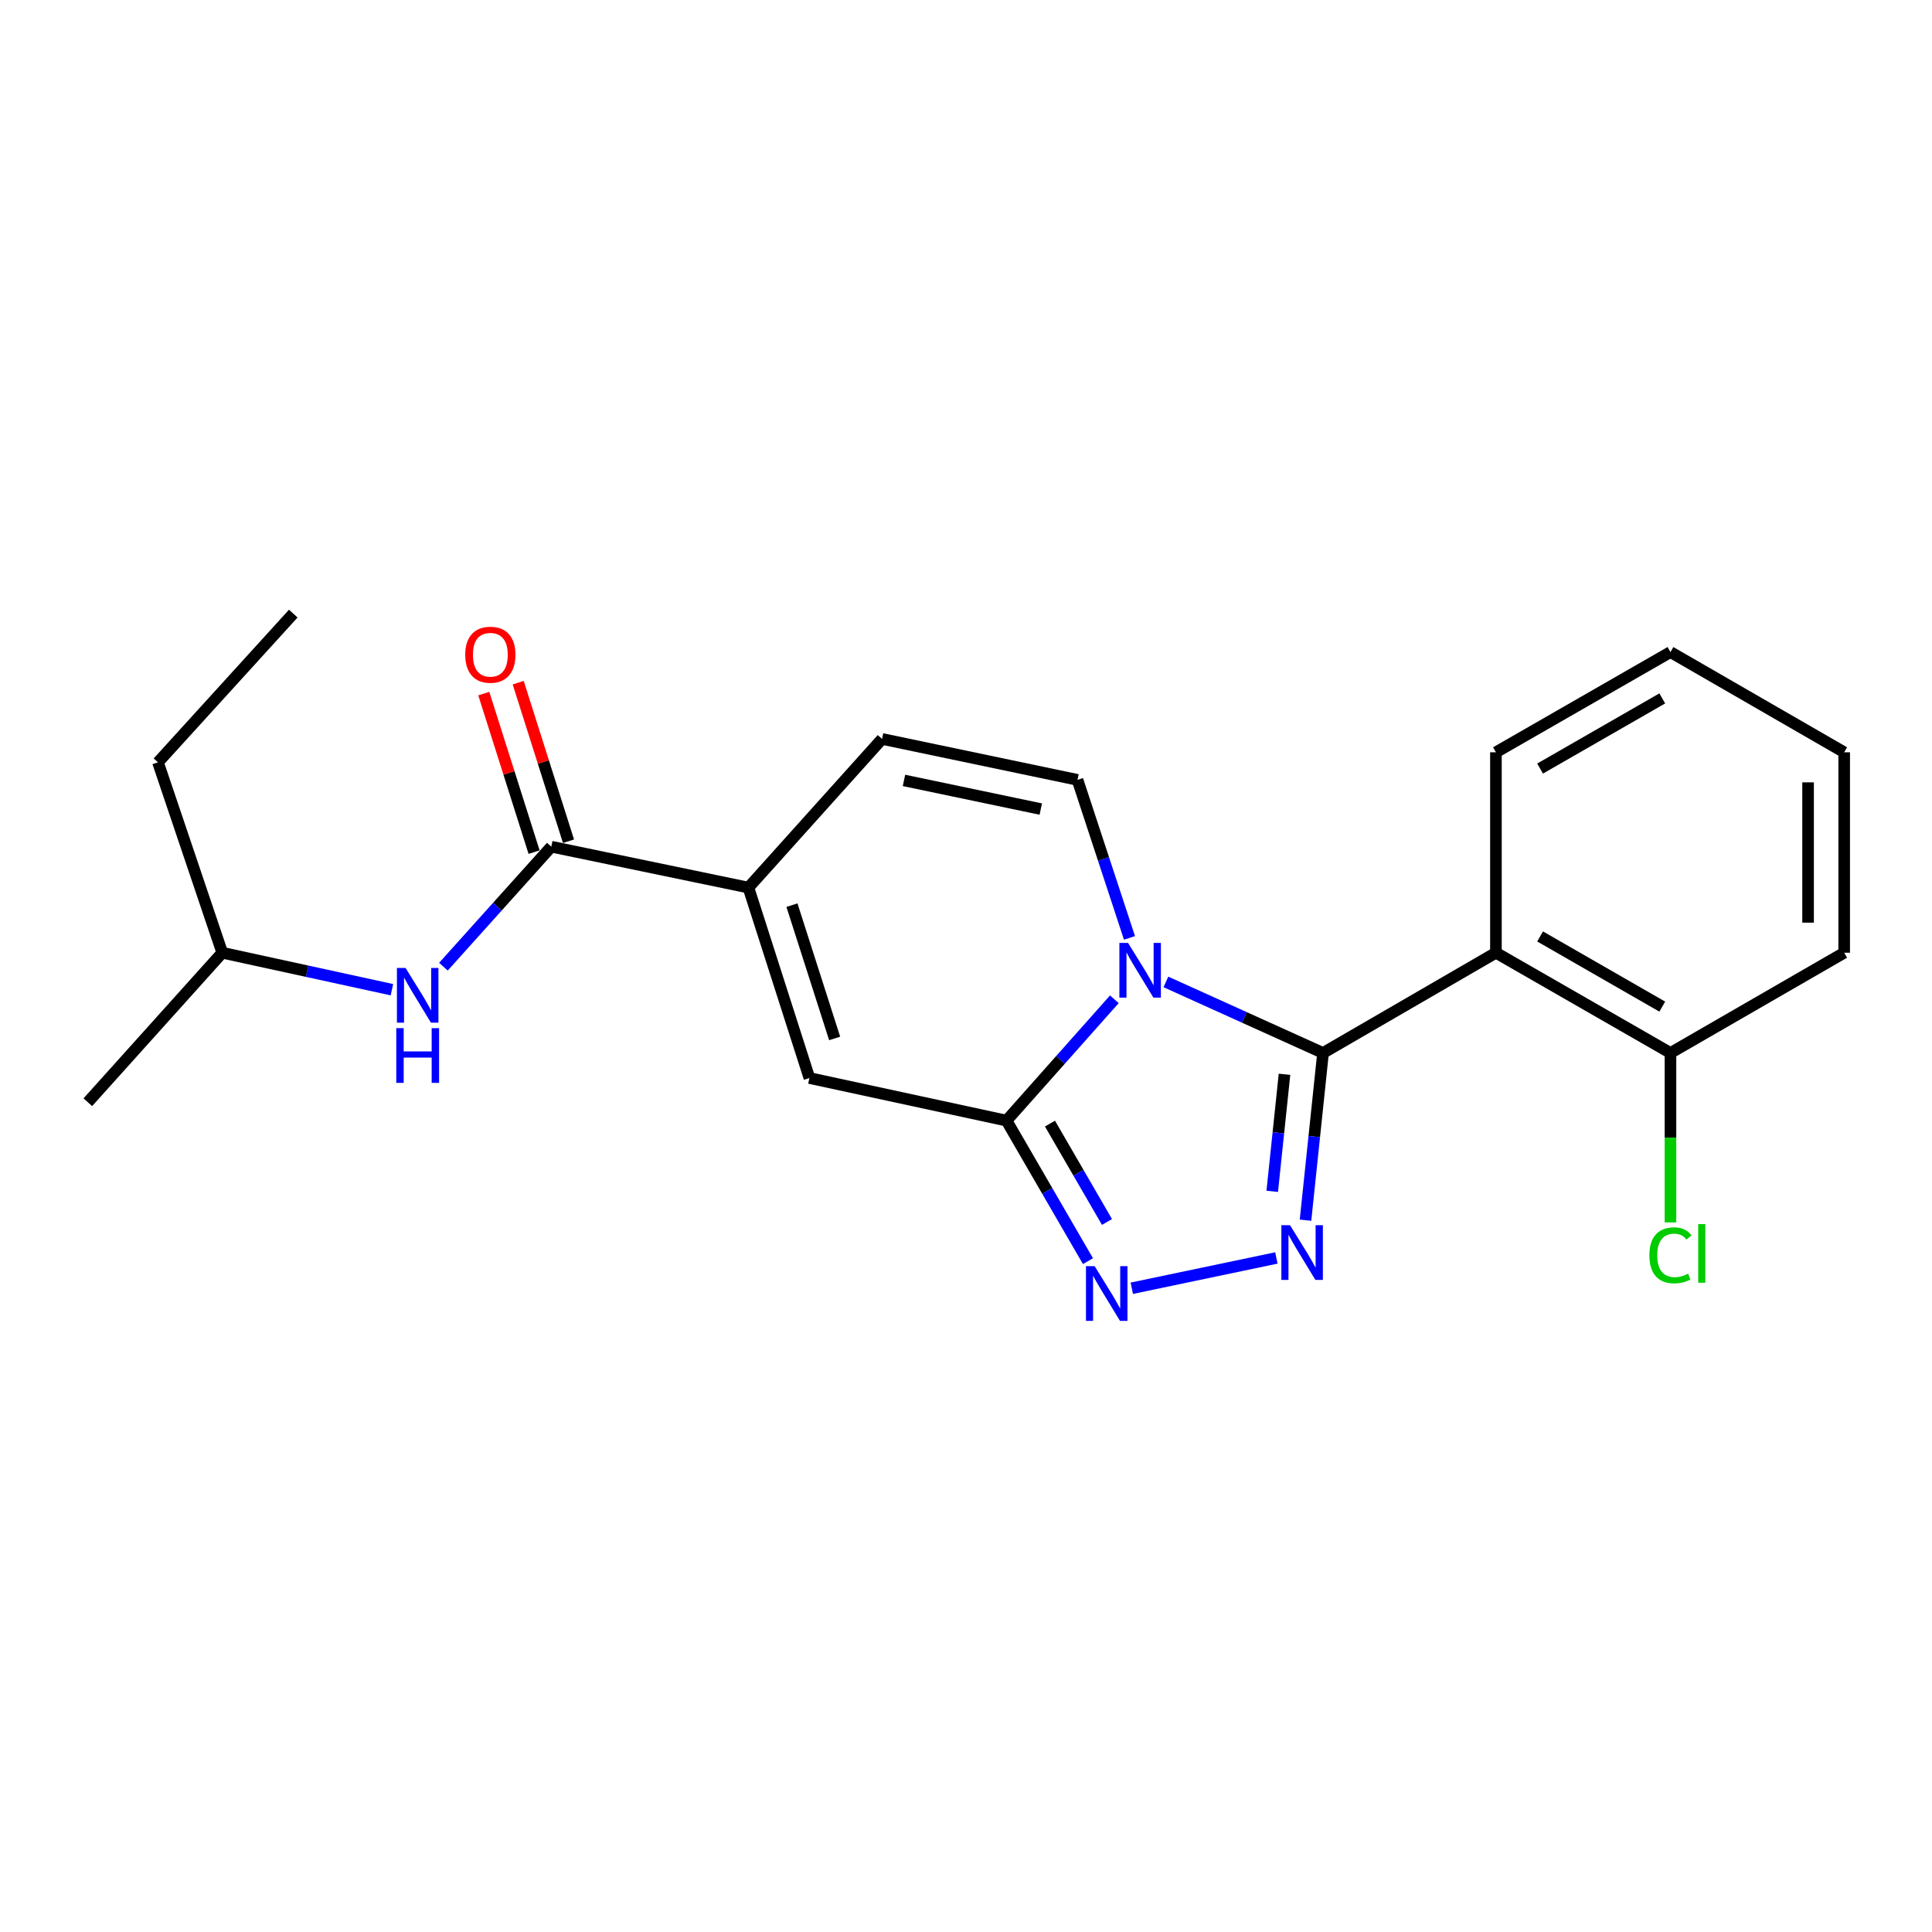<?xml version='1.0' encoding='iso-8859-1'?>
<svg version='1.1' baseProfile='full'
              xmlns='http://www.w3.org/2000/svg'
                      xmlns:rdkit='http://www.rdkit.org/xml'
                      xmlns:xlink='http://www.w3.org/1999/xlink'
                  xml:space='preserve'
width='1000px' height='1000px' viewBox='0 0 1000 1000'>
<!-- END OF HEADER -->
<rect style='opacity:1.0;fill:#FFFFFF;stroke:none' width='1000' height='1000' x='0' y='0'> </rect>
<path class='bond-0' d='M 603.47,508.242 L 644.136,526.628' style='fill:none;fill-rule:evenodd;stroke:#0000FF;stroke-width:6px;stroke-linecap:butt;stroke-linejoin:miter;stroke-opacity:1' />
<path class='bond-0' d='M 644.136,526.628 L 684.802,545.015' style='fill:none;fill-rule:evenodd;stroke:#000000;stroke-width:6px;stroke-linecap:butt;stroke-linejoin:miter;stroke-opacity:1' />
<path class='bond-1' d='M 576.79,517.225 L 548.88,548.628' style='fill:none;fill-rule:evenodd;stroke:#0000FF;stroke-width:6px;stroke-linecap:butt;stroke-linejoin:miter;stroke-opacity:1' />
<path class='bond-1' d='M 548.88,548.628 L 520.971,580.032' style='fill:none;fill-rule:evenodd;stroke:#000000;stroke-width:6px;stroke-linecap:butt;stroke-linejoin:miter;stroke-opacity:1' />
<path class='bond-6' d='M 584.621,485.458 L 571.166,444.559' style='fill:none;fill-rule:evenodd;stroke:#0000FF;stroke-width:6px;stroke-linecap:butt;stroke-linejoin:miter;stroke-opacity:1' />
<path class='bond-6' d='M 571.166,444.559 L 557.711,403.659' style='fill:none;fill-rule:evenodd;stroke:#000000;stroke-width:6px;stroke-linecap:butt;stroke-linejoin:miter;stroke-opacity:1' />
<path class='bond-2' d='M 684.802,545.015 L 680.266,588.29' style='fill:none;fill-rule:evenodd;stroke:#000000;stroke-width:6px;stroke-linecap:butt;stroke-linejoin:miter;stroke-opacity:1' />
<path class='bond-2' d='M 680.266,588.29 L 675.73,631.564' style='fill:none;fill-rule:evenodd;stroke:#0000FF;stroke-width:6px;stroke-linecap:butt;stroke-linejoin:miter;stroke-opacity:1' />
<path class='bond-2' d='M 664.856,556.049 L 661.681,586.342' style='fill:none;fill-rule:evenodd;stroke:#000000;stroke-width:6px;stroke-linecap:butt;stroke-linejoin:miter;stroke-opacity:1' />
<path class='bond-2' d='M 661.681,586.342 L 658.506,616.634' style='fill:none;fill-rule:evenodd;stroke:#0000FF;stroke-width:6px;stroke-linecap:butt;stroke-linejoin:miter;stroke-opacity:1' />
<path class='bond-4' d='M 684.802,545.015 L 774.291,493.128' style='fill:none;fill-rule:evenodd;stroke:#000000;stroke-width:6px;stroke-linecap:butt;stroke-linejoin:miter;stroke-opacity:1' />
<path class='bond-3' d='M 520.971,580.032 L 542.051,616.403' style='fill:none;fill-rule:evenodd;stroke:#000000;stroke-width:6px;stroke-linecap:butt;stroke-linejoin:miter;stroke-opacity:1' />
<path class='bond-3' d='M 542.051,616.403 L 563.131,652.775' style='fill:none;fill-rule:evenodd;stroke:#0000FF;stroke-width:6px;stroke-linecap:butt;stroke-linejoin:miter;stroke-opacity:1' />
<path class='bond-3' d='M 543.462,581.573 L 558.219,607.033' style='fill:none;fill-rule:evenodd;stroke:#000000;stroke-width:6px;stroke-linecap:butt;stroke-linejoin:miter;stroke-opacity:1' />
<path class='bond-3' d='M 558.219,607.033 L 572.975,632.493' style='fill:none;fill-rule:evenodd;stroke:#0000FF;stroke-width:6px;stroke-linecap:butt;stroke-linejoin:miter;stroke-opacity:1' />
<path class='bond-7' d='M 520.971,580.032 L 418.951,557.981' style='fill:none;fill-rule:evenodd;stroke:#000000;stroke-width:6px;stroke-linecap:butt;stroke-linejoin:miter;stroke-opacity:1' />
<path class='bond-23' d='M 660.651,651.114 L 585.82,666.799' style='fill:none;fill-rule:evenodd;stroke:#0000FF;stroke-width:6px;stroke-linecap:butt;stroke-linejoin:miter;stroke-opacity:1' />
<path class='bond-11' d='M 774.291,493.128 L 864.631,545.015' style='fill:none;fill-rule:evenodd;stroke:#000000;stroke-width:6px;stroke-linecap:butt;stroke-linejoin:miter;stroke-opacity:1' />
<path class='bond-11' d='M 797.149,484.706 L 860.387,521.027' style='fill:none;fill-rule:evenodd;stroke:#000000;stroke-width:6px;stroke-linecap:butt;stroke-linejoin:miter;stroke-opacity:1' />
<path class='bond-14' d='M 774.291,493.128 L 774.291,389.385' style='fill:none;fill-rule:evenodd;stroke:#000000;stroke-width:6px;stroke-linecap:butt;stroke-linejoin:miter;stroke-opacity:1' />
<path class='bond-5' d='M 387.381,459.419 L 456.553,382.471' style='fill:none;fill-rule:evenodd;stroke:#000000;stroke-width:6px;stroke-linecap:butt;stroke-linejoin:miter;stroke-opacity:1' />
<path class='bond-8' d='M 387.381,459.419 L 285.351,438.24' style='fill:none;fill-rule:evenodd;stroke:#000000;stroke-width:6px;stroke-linecap:butt;stroke-linejoin:miter;stroke-opacity:1' />
<path class='bond-22' d='M 387.381,459.419 L 418.951,557.981' style='fill:none;fill-rule:evenodd;stroke:#000000;stroke-width:6px;stroke-linecap:butt;stroke-linejoin:miter;stroke-opacity:1' />
<path class='bond-22' d='M 409.913,468.503 L 432.012,537.497' style='fill:none;fill-rule:evenodd;stroke:#000000;stroke-width:6px;stroke-linecap:butt;stroke-linejoin:miter;stroke-opacity:1' />
<path class='bond-9' d='M 557.711,403.659 L 456.553,382.471' style='fill:none;fill-rule:evenodd;stroke:#000000;stroke-width:6px;stroke-linecap:butt;stroke-linejoin:miter;stroke-opacity:1' />
<path class='bond-9' d='M 538.706,418.771 L 467.896,403.939' style='fill:none;fill-rule:evenodd;stroke:#000000;stroke-width:6px;stroke-linecap:butt;stroke-linejoin:miter;stroke-opacity:1' />
<path class='bond-10' d='M 285.351,438.24 L 257.433,469.297' style='fill:none;fill-rule:evenodd;stroke:#000000;stroke-width:6px;stroke-linecap:butt;stroke-linejoin:miter;stroke-opacity:1' />
<path class='bond-10' d='M 257.433,469.297 L 229.516,500.353' style='fill:none;fill-rule:evenodd;stroke:#0000FF;stroke-width:6px;stroke-linecap:butt;stroke-linejoin:miter;stroke-opacity:1' />
<path class='bond-12' d='M 294.257,435.415 L 281.238,394.381' style='fill:none;fill-rule:evenodd;stroke:#000000;stroke-width:6px;stroke-linecap:butt;stroke-linejoin:miter;stroke-opacity:1' />
<path class='bond-12' d='M 281.238,394.381 L 268.218,353.348' style='fill:none;fill-rule:evenodd;stroke:#FF0000;stroke-width:6px;stroke-linecap:butt;stroke-linejoin:miter;stroke-opacity:1' />
<path class='bond-12' d='M 276.445,441.066 L 263.426,400.033' style='fill:none;fill-rule:evenodd;stroke:#000000;stroke-width:6px;stroke-linecap:butt;stroke-linejoin:miter;stroke-opacity:1' />
<path class='bond-12' d='M 263.426,400.033 L 250.407,359' style='fill:none;fill-rule:evenodd;stroke:#FF0000;stroke-width:6px;stroke-linecap:butt;stroke-linejoin:miter;stroke-opacity:1' />
<path class='bond-15' d='M 202.861,512.272 L 158.952,502.7' style='fill:none;fill-rule:evenodd;stroke:#0000FF;stroke-width:6px;stroke-linecap:butt;stroke-linejoin:miter;stroke-opacity:1' />
<path class='bond-15' d='M 158.952,502.7 L 115.042,493.128' style='fill:none;fill-rule:evenodd;stroke:#000000;stroke-width:6px;stroke-linecap:butt;stroke-linejoin:miter;stroke-opacity:1' />
<path class='bond-13' d='M 864.631,545.015 L 864.631,588.864' style='fill:none;fill-rule:evenodd;stroke:#000000;stroke-width:6px;stroke-linecap:butt;stroke-linejoin:miter;stroke-opacity:1' />
<path class='bond-13' d='M 864.631,588.864 L 864.631,632.714' style='fill:none;fill-rule:evenodd;stroke:#00CC00;stroke-width:6px;stroke-linecap:butt;stroke-linejoin:miter;stroke-opacity:1' />
<path class='bond-16' d='M 864.631,545.015 L 954.545,493.128' style='fill:none;fill-rule:evenodd;stroke:#000000;stroke-width:6px;stroke-linecap:butt;stroke-linejoin:miter;stroke-opacity:1' />
<path class='bond-19' d='M 774.291,389.385 L 864.631,337.508' style='fill:none;fill-rule:evenodd;stroke:#000000;stroke-width:6px;stroke-linecap:butt;stroke-linejoin:miter;stroke-opacity:1' />
<path class='bond-19' d='M 797.147,397.808 L 860.385,361.495' style='fill:none;fill-rule:evenodd;stroke:#000000;stroke-width:6px;stroke-linecap:butt;stroke-linejoin:miter;stroke-opacity:1' />
<path class='bond-17' d='M 115.042,493.128 L 81.759,394.576' style='fill:none;fill-rule:evenodd;stroke:#000000;stroke-width:6px;stroke-linecap:butt;stroke-linejoin:miter;stroke-opacity:1' />
<path class='bond-18' d='M 115.042,493.128 L 45.455,570.512' style='fill:none;fill-rule:evenodd;stroke:#000000;stroke-width:6px;stroke-linecap:butt;stroke-linejoin:miter;stroke-opacity:1' />
<path class='bond-24' d='M 954.545,493.128 L 954.545,389.385' style='fill:none;fill-rule:evenodd;stroke:#000000;stroke-width:6px;stroke-linecap:butt;stroke-linejoin:miter;stroke-opacity:1' />
<path class='bond-24' d='M 935.859,477.566 L 935.859,404.946' style='fill:none;fill-rule:evenodd;stroke:#000000;stroke-width:6px;stroke-linecap:butt;stroke-linejoin:miter;stroke-opacity:1' />
<path class='bond-20' d='M 81.759,394.576 L 151.793,317.607' style='fill:none;fill-rule:evenodd;stroke:#000000;stroke-width:6px;stroke-linecap:butt;stroke-linejoin:miter;stroke-opacity:1' />
<path class='bond-21' d='M 864.631,337.508 L 954.545,389.385' style='fill:none;fill-rule:evenodd;stroke:#000000;stroke-width:6px;stroke-linecap:butt;stroke-linejoin:miter;stroke-opacity:1' />
<path  class='atom-0' d='M 583.873 488.051
L 593.153 503.051
Q 594.073 504.531, 595.553 507.211
Q 597.033 509.891, 597.113 510.051
L 597.113 488.051
L 600.873 488.051
L 600.873 516.371
L 596.993 516.371
L 587.033 499.971
Q 585.873 498.051, 584.633 495.851
Q 583.433 493.651, 583.073 492.971
L 583.073 516.371
L 579.393 516.371
L 579.393 488.051
L 583.873 488.051
' fill='#0000FF'/>
<path  class='atom-3' d='M 667.714 634.161
L 676.994 649.161
Q 677.914 650.641, 679.394 653.321
Q 680.874 656.001, 680.954 656.161
L 680.954 634.161
L 684.714 634.161
L 684.714 662.481
L 680.834 662.481
L 670.874 646.081
Q 669.714 644.161, 668.474 641.961
Q 667.274 639.761, 666.914 639.081
L 666.914 662.481
L 663.234 662.481
L 663.234 634.161
L 667.714 634.161
' fill='#0000FF'/>
<path  class='atom-4' d='M 566.577 655.36
L 575.857 670.36
Q 576.777 671.84, 578.257 674.52
Q 579.737 677.2, 579.817 677.36
L 579.817 655.36
L 583.577 655.36
L 583.577 683.68
L 579.697 683.68
L 569.737 667.28
Q 568.577 665.36, 567.337 663.16
Q 566.137 660.96, 565.777 660.28
L 565.777 683.68
L 562.097 683.68
L 562.097 655.36
L 566.577 655.36
' fill='#0000FF'/>
<path  class='atom-11' d='M 209.929 501.018
L 219.209 516.018
Q 220.129 517.498, 221.609 520.178
Q 223.089 522.858, 223.169 523.018
L 223.169 501.018
L 226.929 501.018
L 226.929 529.338
L 223.049 529.338
L 213.089 512.938
Q 211.929 511.018, 210.689 508.818
Q 209.489 506.618, 209.129 505.938
L 209.129 529.338
L 205.449 529.338
L 205.449 501.018
L 209.929 501.018
' fill='#0000FF'/>
<path  class='atom-11' d='M 205.109 532.17
L 208.949 532.17
L 208.949 544.21
L 223.429 544.21
L 223.429 532.17
L 227.269 532.17
L 227.269 560.49
L 223.429 560.49
L 223.429 547.41
L 208.949 547.41
L 208.949 560.49
L 205.109 560.49
L 205.109 532.17
' fill='#0000FF'/>
<path  class='atom-13' d='M 240.802 338.886
Q 240.802 332.086, 244.162 328.286
Q 247.522 324.486, 253.802 324.486
Q 260.082 324.486, 263.442 328.286
Q 266.802 332.086, 266.802 338.886
Q 266.802 345.766, 263.402 349.686
Q 260.002 353.566, 253.802 353.566
Q 247.562 353.566, 244.162 349.686
Q 240.802 345.806, 240.802 338.886
M 253.802 350.366
Q 258.122 350.366, 260.442 347.486
Q 262.802 344.566, 262.802 338.886
Q 262.802 333.326, 260.442 330.526
Q 258.122 327.686, 253.802 327.686
Q 249.482 327.686, 247.122 330.486
Q 244.802 333.286, 244.802 338.886
Q 244.802 344.606, 247.122 347.486
Q 249.482 350.366, 253.802 350.366
' fill='#FF0000'/>
<path  class='atom-14' d='M 853.711 649.748
Q 853.711 642.708, 856.991 639.028
Q 860.311 635.308, 866.591 635.308
Q 872.431 635.308, 875.551 639.428
L 872.911 641.588
Q 870.631 638.588, 866.591 638.588
Q 862.311 638.588, 860.031 641.468
Q 857.791 644.308, 857.791 649.748
Q 857.791 655.348, 860.111 658.228
Q 862.471 661.108, 867.031 661.108
Q 870.151 661.108, 873.791 659.228
L 874.911 662.228
Q 873.431 663.188, 871.191 663.748
Q 868.951 664.308, 866.471 664.308
Q 860.311 664.308, 856.991 660.548
Q 853.711 656.788, 853.711 649.748
' fill='#00CC00'/>
<path  class='atom-14' d='M 878.991 633.588
L 882.671 633.588
L 882.671 663.948
L 878.991 663.948
L 878.991 633.588
' fill='#00CC00'/>
</svg>
